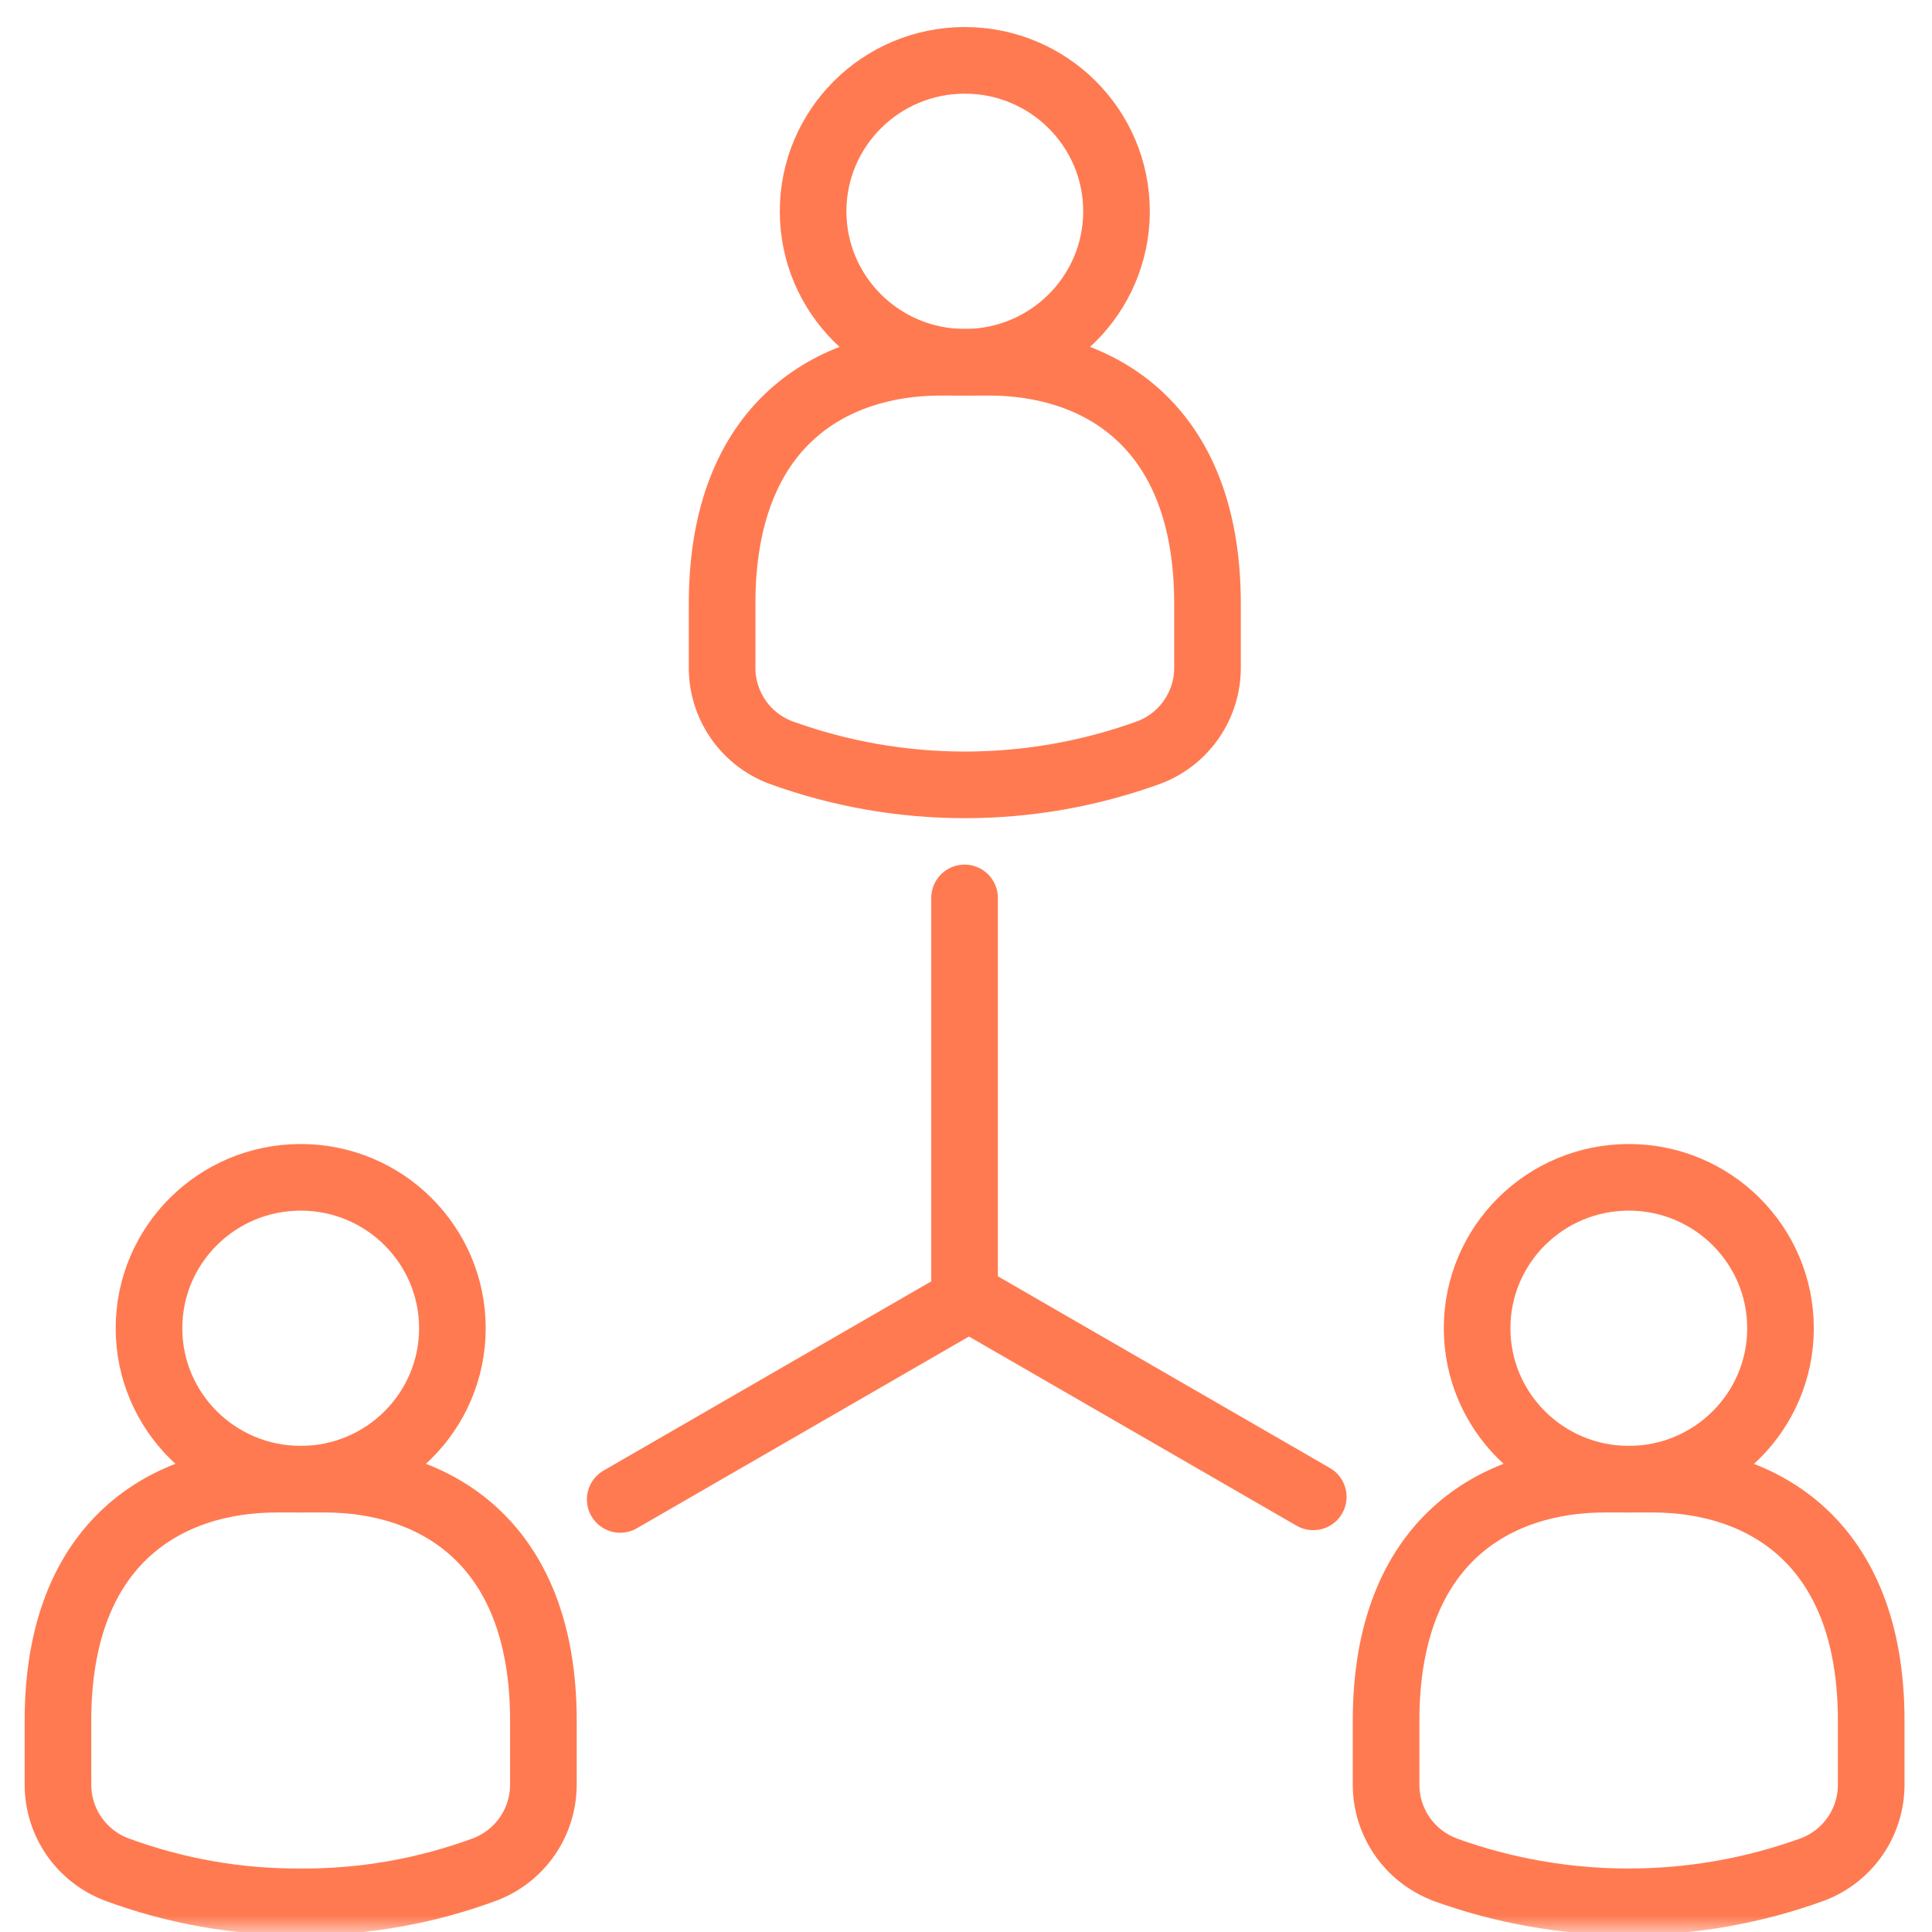 <svg width="58" height="58" viewBox="0 0 58 58" fill="none" xmlns="http://www.w3.org/2000/svg">
<g clip-path="url(#clip0_289_1793)">
<mask id="mask0_289_1793" style="mask-type:luminance" maskUnits="userSpaceOnUse" x="0" y="0" width="58" height="58">
<path d="M58 0H0V58H58V0Z" fill="white"/>
</mask>
<g mask="url(#mask0_289_1793)">
<path d="M9.027 44.406C11.542 44.406 13.581 42.377 13.581 39.875C13.581 37.373 11.542 35.344 9.027 35.344C6.512 35.344 4.473 37.373 4.473 39.875C4.473 42.377 6.512 44.406 9.027 44.406Z" stroke="#FF7A51" stroke-width="2" stroke-linecap="round" stroke-linejoin="round"/>
<path d="M14.559 56.12C15.074 55.924 15.518 55.576 15.831 55.123C16.144 54.669 16.312 54.131 16.313 53.58V51.656C16.313 46.219 12.976 44.406 9.756 44.406H8.297C5.08 44.406 1.74 46.219 1.74 51.656V53.58C1.741 54.131 1.909 54.669 2.222 55.123C2.535 55.576 2.979 55.924 3.494 56.12C5.264 56.776 7.139 57.106 9.026 57.094C10.914 57.106 12.789 56.776 14.559 56.12Z" stroke="#FF7A51" stroke-width="2" stroke-linecap="round" stroke-linejoin="round"/>
<path d="M48.898 44.406C51.413 44.406 53.452 42.377 53.452 39.875C53.452 37.373 51.413 35.344 48.898 35.344C46.383 35.344 44.344 37.373 44.344 39.875C44.344 42.377 46.383 44.406 48.898 44.406Z" stroke="#FF7A51" stroke-width="2" stroke-linecap="round" stroke-linejoin="round"/>
<path d="M43.365 56.12C42.85 55.924 42.406 55.576 42.093 55.123C41.78 54.669 41.612 54.131 41.611 53.58V51.656C41.611 46.219 44.951 44.406 48.168 44.406H49.618C52.837 44.406 56.175 46.219 56.175 51.656V53.58C56.174 54.131 56.007 54.669 55.693 55.123C55.38 55.576 54.937 55.924 54.421 56.12C50.847 57.419 46.93 57.419 43.356 56.12H43.365Z" stroke="#FF7A51" stroke-width="2" stroke-linecap="round" stroke-linejoin="round"/>
<path d="M28.964 10.875C31.479 10.875 33.518 8.846 33.518 6.344C33.518 3.841 31.479 1.812 28.964 1.812C26.449 1.812 24.41 3.841 24.41 6.344C24.41 8.846 26.449 10.875 28.964 10.875Z" stroke="#FF7A51" stroke-width="2" stroke-linecap="round" stroke-linejoin="round"/>
<path d="M34.497 22.588C35.012 22.393 35.456 22.045 35.769 21.591C36.082 21.138 36.25 20.6 36.25 20.049V18.125C36.25 12.688 32.913 10.875 29.694 10.875H28.235C25.017 10.875 21.678 12.688 21.678 18.125V20.049C21.678 20.6 21.846 21.138 22.159 21.591C22.472 22.045 22.916 22.393 23.431 22.588C27.005 23.887 30.923 23.887 34.497 22.588Z" stroke="#FF7A51" stroke-width="2" stroke-linecap="round" stroke-linejoin="round"/>
<path d="M28.957 38.738V26.956" stroke="#FF7A51" stroke-width="2" stroke-linecap="round" stroke-linejoin="round"/>
<path d="M29.223 39.046L39.425 44.937" stroke="#FF7A51" stroke-width="2" stroke-linecap="round" stroke-linejoin="round"/>
<path d="M28.821 39.123L18.619 45.014" stroke="#FF7A51" stroke-width="2" stroke-linecap="round" stroke-linejoin="round"/>
</g>
</g>
<defs>
<clipPath id="clip0_289_1793">
<rect width="58" height="58" fill="white"/>
</clipPath>
</defs>
</svg>
